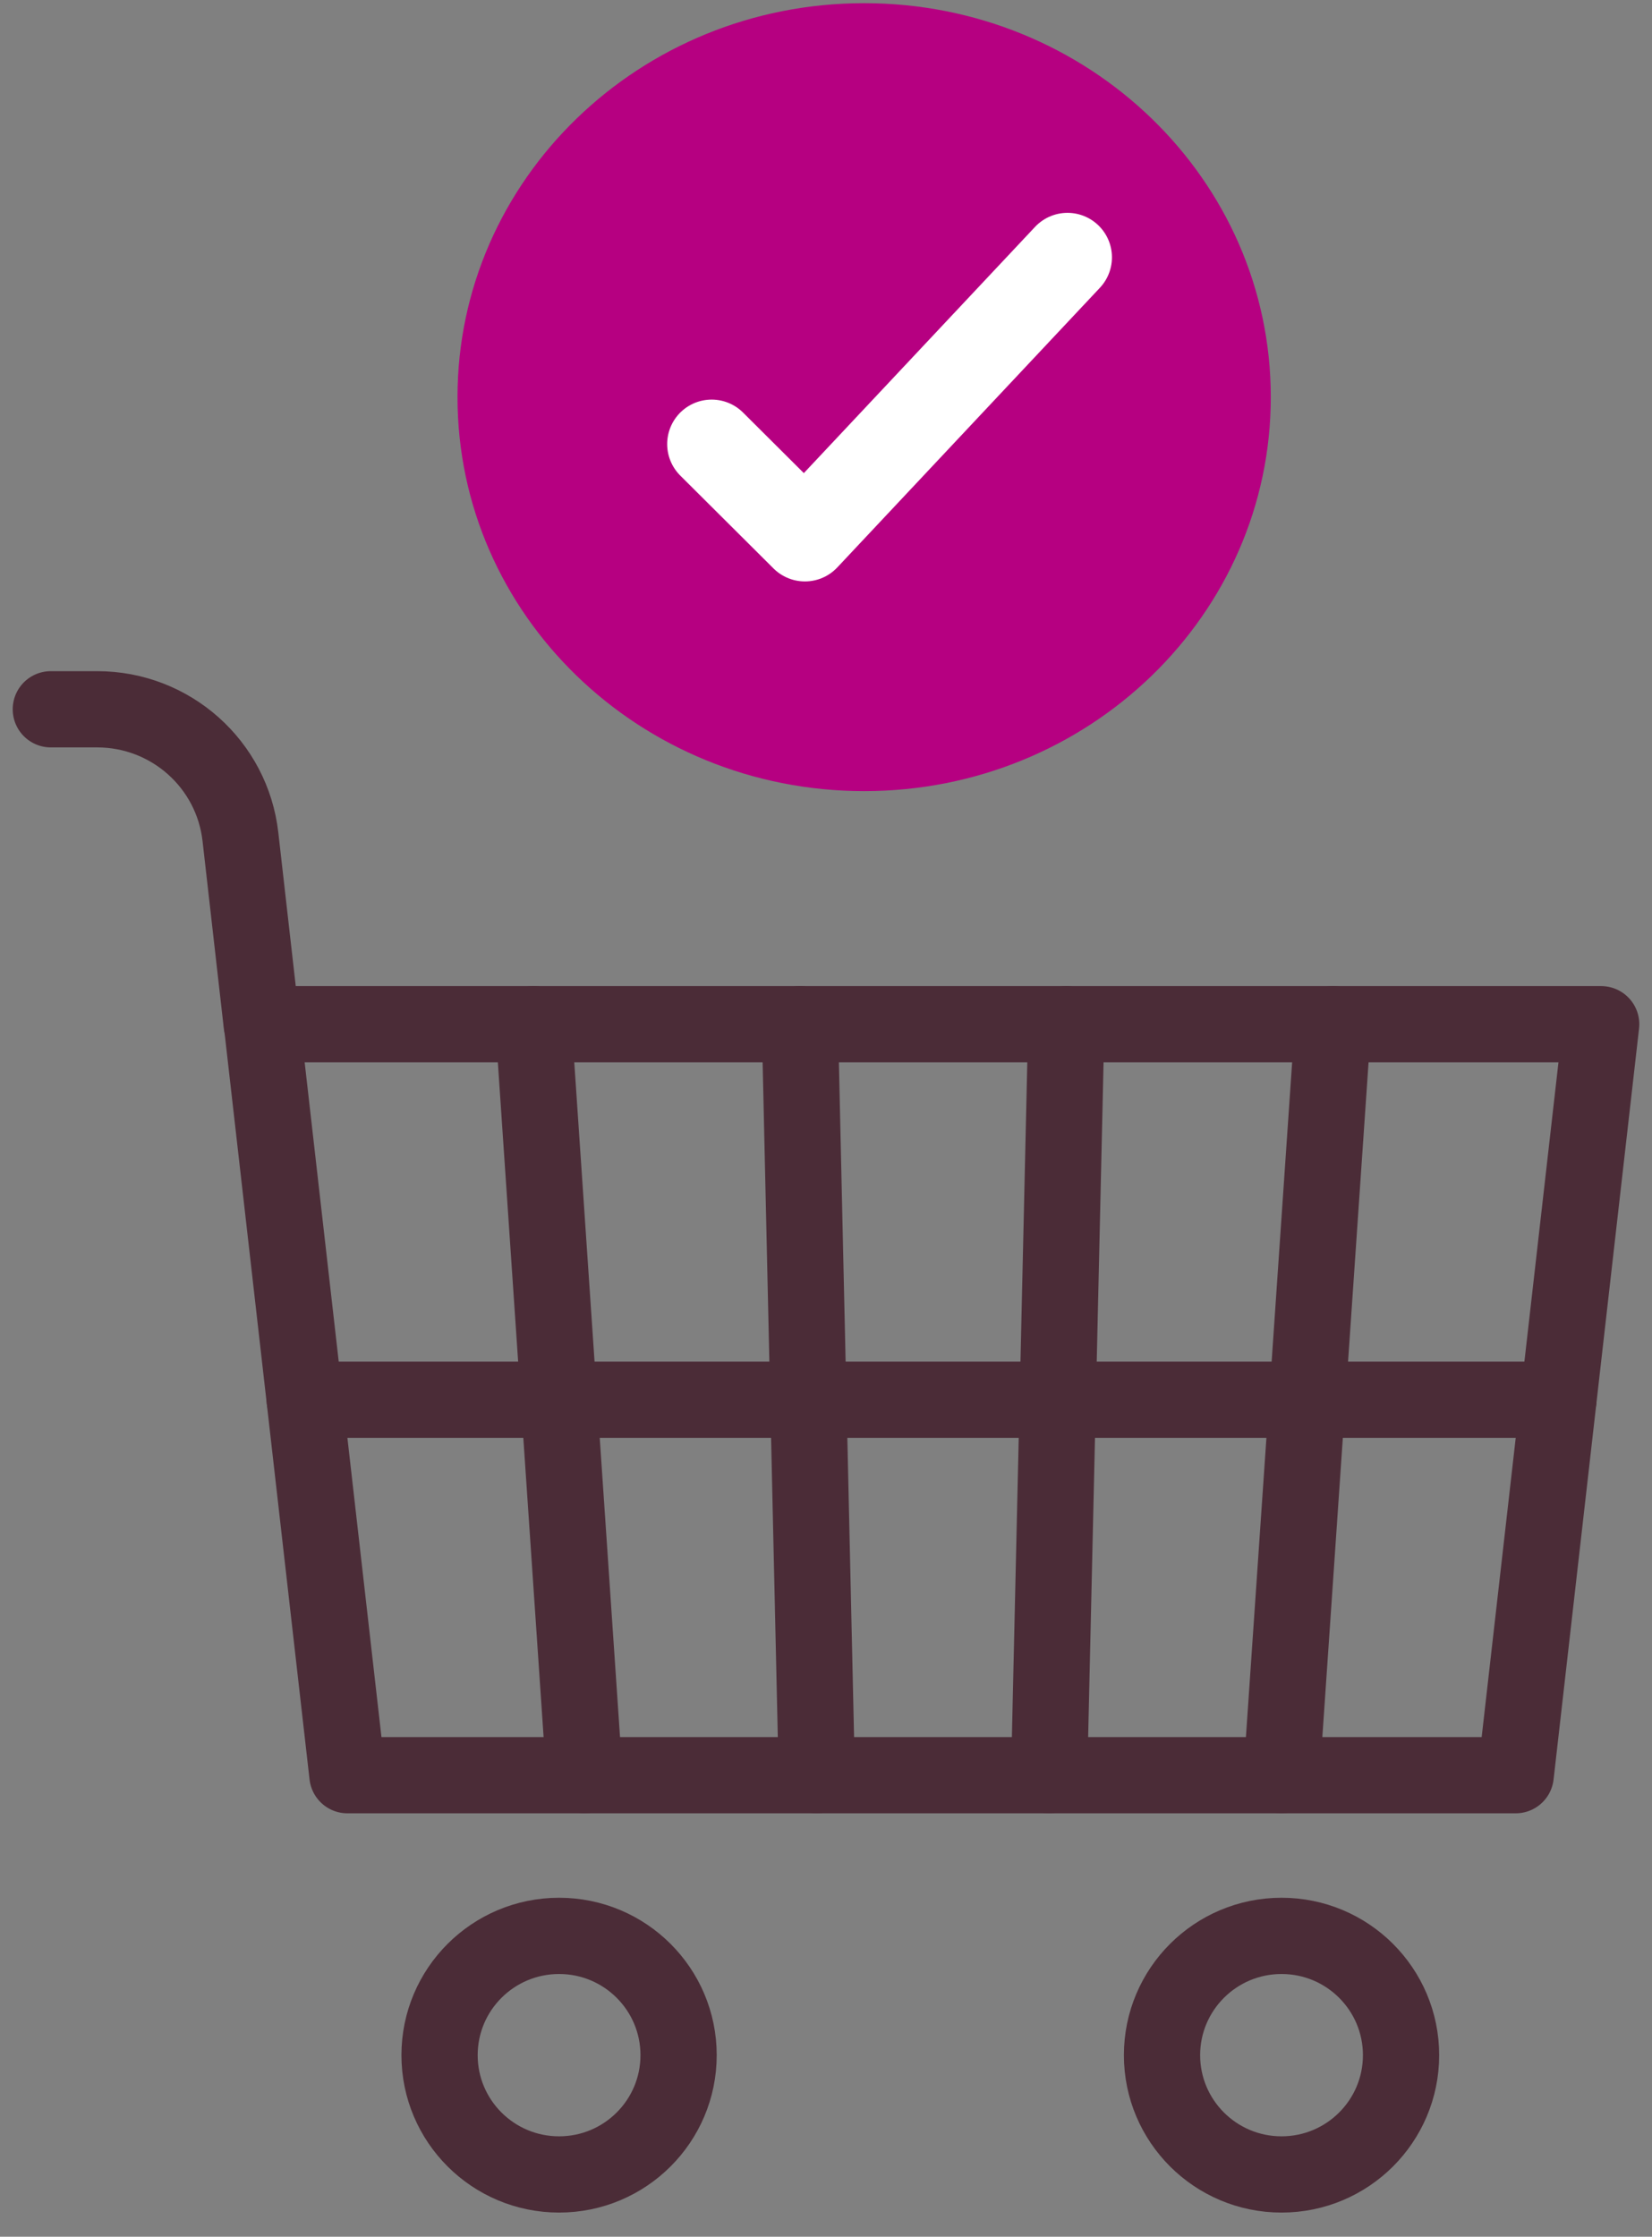 <svg width="65" height="88" viewBox="0 0 65 88" fill="none" xmlns="http://www.w3.org/2000/svg">
<rect x="0" y="0" width="65" height="88" fill="#808080" stroke="none"/>
<path d="M13.67 69.841H59.637L63 40.296H10.307L13.67 69.841Z" stroke="#4B2C37" stroke-width="3" stroke-linecap="round" stroke-linejoin="round"/>
<path d="M52.447 40.296L50.423 69.841" stroke="#4B2C37" stroke-width="3" stroke-linecap="round" stroke-linejoin="round"/>
<path d="M41.955 40.296L41.28 69.841" stroke="#4B2C37" stroke-width="3" stroke-linecap="round" stroke-linejoin="round"/>
<path d="M31.473 40.296L32.138 69.841" stroke="#4B2C37" stroke-width="3" stroke-linecap="round" stroke-linejoin="round"/>
<path d="M20.99 40.296L22.994 69.841" stroke="#4B2C37" stroke-width="3" stroke-linecap="round" stroke-linejoin="round"/>
<path d="M61.318 55.069H11.989" stroke="#4B2C37" stroke-width="3" stroke-linecap="round" stroke-linejoin="round"/>
<path d="M2 27.905H3.822C6.712 27.905 9.139 30.065 9.461 32.93L10.297 40.296" stroke="#4B2C37" stroke-width="3" stroke-linecap="round" stroke-linejoin="round"/>
<path d="M21.998 85.549C19.401 85.549 17.295 83.448 17.295 80.856C17.295 78.264 19.401 76.163 21.998 76.163C24.595 76.163 26.7 78.264 26.7 80.856C26.7 83.448 24.595 85.549 21.998 85.549Z" stroke="#4B2C37" stroke-width="3" stroke-linecap="round" stroke-linejoin="round"/>
<path d="M50.424 85.549C47.827 85.549 45.721 83.448 45.721 80.856C45.721 78.264 47.827 76.163 50.424 76.163C53.021 76.163 55.126 78.264 55.126 80.856C55.126 83.448 53.021 85.549 50.424 85.549Z" stroke="#4B2C37" stroke-width="3" stroke-linecap="round" stroke-linejoin="round"/>
<path d="M34.001 31.125C42.837 31.125 50.001 24.185 50.001 15.624C50.001 7.064 42.837 0.125 34.001 0.125C25.164 0.125 18.001 7.064 18.001 15.624C18.001 24.185 25.164 31.125 34.001 31.125Z" fill="#B60081"/>
<path d="M28.001 17.471L31.67 21.125L42.001 10.124" stroke="white" stroke-width="3.5" stroke-linecap="round" stroke-linejoin="round"/>
</svg>
